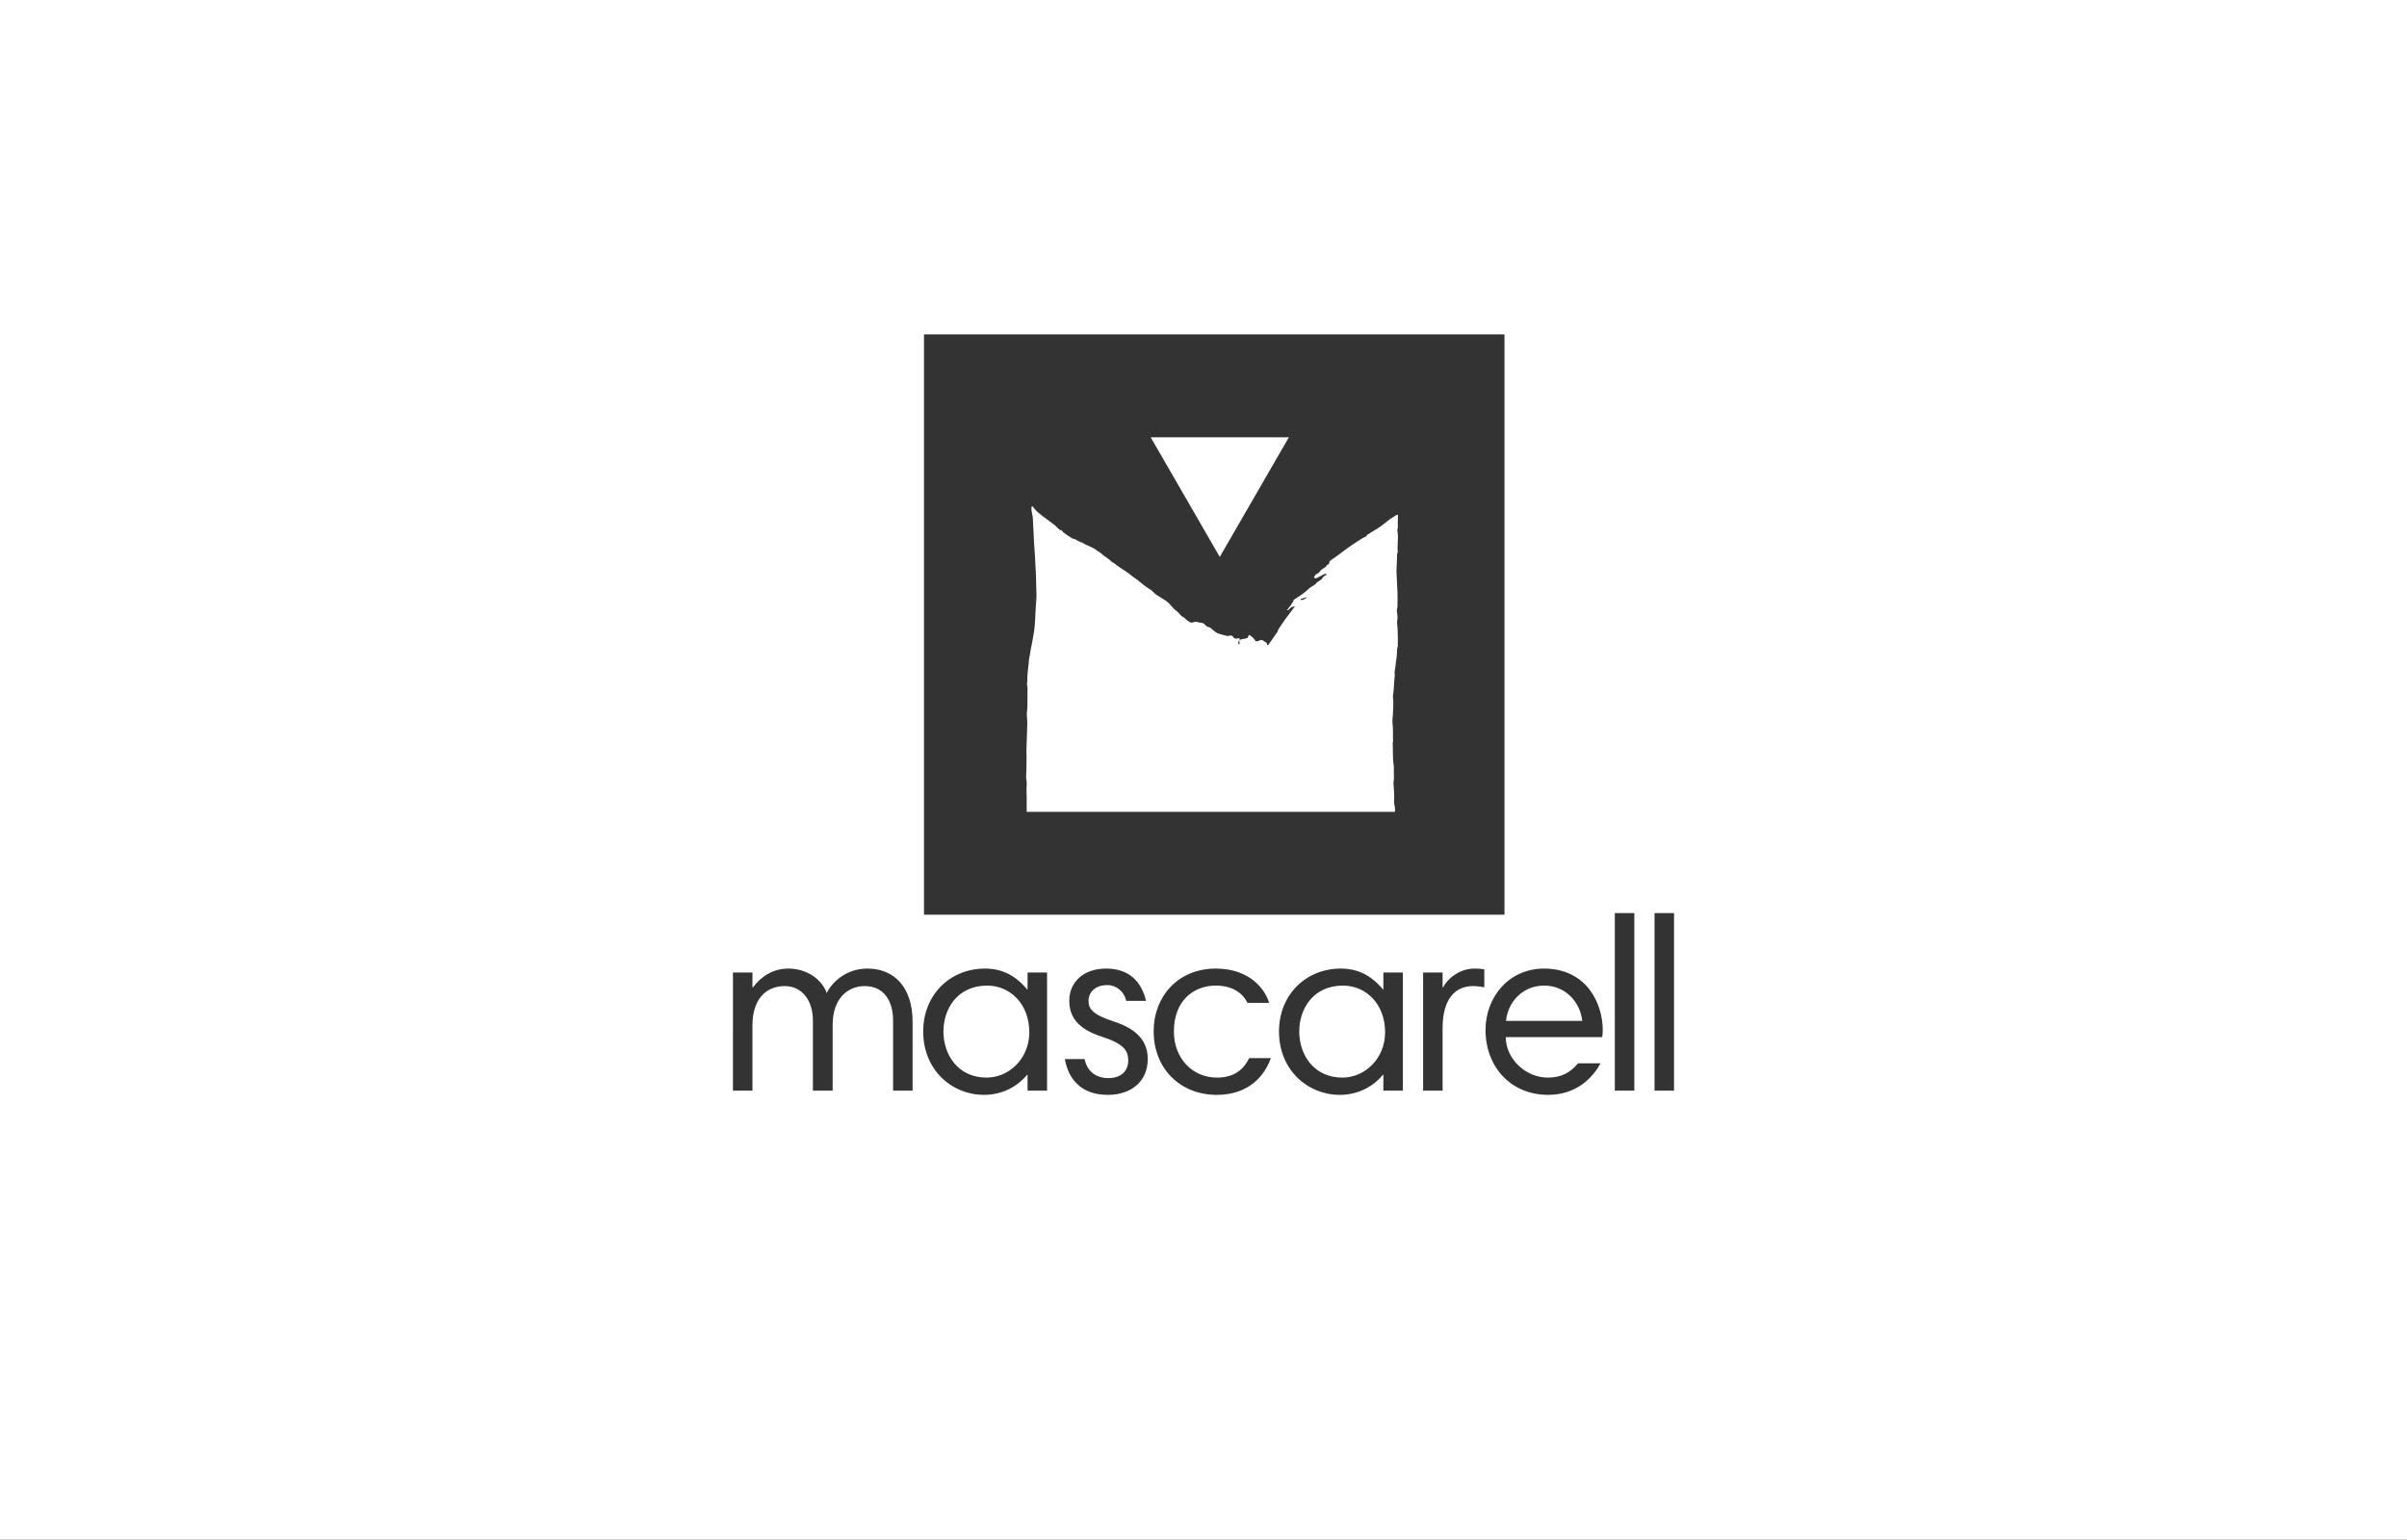<!-- Generator: Adobe Illustrator 21.1.0, SVG Export Plug-In  -->
<svg version="1.1"
	 xmlns="http://www.w3.org/2000/svg" xmlns:xlink="http://www.w3.org/1999/xlink" xmlns:a="http://ns.adobe.com/AdobeSVGViewerExtensions/3.0/"
	 x="0px" y="0px" width="840.424px" height="537.737px" viewBox="0 0 840.424 537.737"
	 style="enable-background:new 0 0 840.424 537.737;" xml:space="preserve">
<rect x="0" y="0" width="840.424" height="537.737" fill="#333333" stroke="none"/>
<style type="text/css">
	.st0{fill:#FFFFFF;}
</style>
<defs>
</defs>
<g>
	<g>
		<path class="st0" d="M468.887,344.235c-10.336,0-15.247,8.098-15.247,16.023s4.911,16.111,15.075,16.111
			c7.754,0,14.905-6.548,14.905-15.852C483.621,350.697,476.987,344.235,468.887,344.235z M539.19,344.235
			c-7.84,0-12.75,6.031-13.354,12.319h26.619C551.766,350.094,546.684,344.235,539.19,344.235z M487.927,185.562
			c-0.031-0.154-0.062-0.335-0.018-0.476c0.235-0.762,0.165-1.536,0.121-2.313c-0.013-0.224,0.026-0.452,0.031-0.678
			c0.016-0.683,0.033-1.366,0.036-2.05c0.001-0.235-0.178-0.345-0.369-0.229c-0.574,0.348-1.13,0.73-1.713,1.059
			c-0.882,0.498-1.633,1.197-2.433,1.821c-1.092,0.852-2.192,1.684-3.391,2.357c-0.9,0.505-1.763,1.089-2.642,1.639
			c-0.102,0.064-0.26,0.117-0.288,0.212c-0.132,0.44-0.498,0.557-0.814,0.702c-1.048,0.479-1.962,1.216-2.957,1.796
			c-0.498,0.291-0.964,0.646-1.45,0.961c-1.874,1.213-3.596,2.672-5.424,3.96c-0.625,0.44-1.253,0.873-1.881,1.308
			c-0.332,0.23-0.68,0.446-0.567,0.981c-0.161,0.219-0.323,0.439-0.484,0.658c-0.001,0.004-0.002,0.007-0.003,0.011l-0.01,0.007
			c0.001-0.003,0.002-0.005,0.003-0.008c-0.154-0.089-0.331-0.04-0.384,0.091c-0.277,0.678-0.867,0.937-1.393,1.272
			c-0.407,0.259-0.773,0.508-1.054,0.966c-0.213,0.347-0.624,0.594-0.992,0.774c-0.557,0.272-0.876,0.721-1.073,1.315
			c-0.014-0.005-0.027-0.01-0.041-0.015c0.008,0.015,0.016,0.03,0.024,0.045c0.405,0.344,0.825,0.266,1.244,0.044
			c0.64-0.34,1.277-0.688,1.916-1.033c0.431-0.233,0.868-0.427,1.36-0.231c-0.008,0-0.016-0.001-0.025-0.001
			c-0.12,0.292-0.371,0.404-0.613,0.529c-0.355,0.184-0.672,0.433-0.866,0.806c-0.265,0.508-0.678,0.8-1.138,1.042
			c-0.456,0.24-0.911,0.467-1.176,0.993c-0.077,0.152-0.272,0.242-0.424,0.34c-0.435,0.279-0.88,0.54-1.314,0.822
			c-0.229,0.149-0.466,0.3-0.66,0.496c-1.408,1.421-3.047,2.474-4.681,3.538c-0.179,0.116-0.362,0.224-0.538,0.345
			c-0.074,0.051-0.165,0.111-0.196,0.191c-0.089,0.232-0.116,0.499-0.234,0.708c-0.118,0.21-0.379,0.294-0.442,0.585
			c-0.04,0.181-0.124,0.39-0.251,0.5c-0.477,0.412-0.787,0.968-1.15,1.48c-0.06,0.084-0.167,0.129-0.258,0.187
			c0.165,0.082,0.336,0.154,0.498,0.007c0.207-0.186,0.417-0.371,0.603-0.581c0.257-0.291,0.534-0.498,0.921-0.54
			c0.199-0.022,0.387-0.16,0.584-0.23c0.032-0.012,0.093,0.048,0.13,0.086c0.015,0.015,0.015,0.074,0,0.093
			c-0.361,0.474-0.727,0.945-1.089,1.419c-1.452,1.901-2.882,3.82-4.177,5.854c-0.253,0.398-0.558,0.765-0.636,1.274
			c-0.018,0.117-0.118,0.222-0.189,0.325c-0.737,1.063-1.476,2.124-2.214,3.186c-0.287,0.414-0.565,0.837-0.862,1.242
			c-0.18,0.246-0.405,0.214-0.441-0.07c-0.061-0.469-0.239-0.758-0.673-0.913c-0.3-0.107-0.55-0.371-0.837-0.534
			c-0.392-0.222-0.811-0.229-1.189,0.015c-0.241,0.155-0.477,0.24-0.751,0.27c-0.393,0.043-0.666-0.071-0.896-0.464
			c-0.426-0.724-1.062-1.224-1.719-1.683c-0.151-0.105-0.301-0.07-0.385,0.089c-0.163,0.308-0.301,0.632-0.452,0.954
			c-0.762,0.158-1.516,0.325-2.275,0.466c-0.236,0.044-0.315,0.352-0.557,0.357c-0.002,0.009-0.008,0.018-0.009,0.027
			c-0.007,0.005-0.01,0.011-0.016,0.015c0.046,0.391,0.096,0.783,0.134,1.175c0.004,0.045-0.045,0.123-0.085,0.14
			c-0.043,0.018-0.124,0-0.155-0.037c-0.077-0.089-0.168-0.189-0.195-0.301c-0.091-0.391-0.035-0.741,0.301-0.977
			c-0.001-0.012-0.003-0.024-0.004-0.036c0.012,0.001,0.019-0.007,0.03-0.007c0.046-0.233,0.322-0.475,0.093-0.67
			c-0.152-0.129-0.451-0.07-0.683-0.06c-0.171,0.007-0.341,0.109-0.509,0.102c-0.403-0.016-0.734-0.074-1.002-0.556
			c-0.288-0.519-0.869-0.696-1.429-0.467c-0.303,0.124-0.568,0.141-0.865,0.045c-0.454-0.148-0.926-0.24-1.379-0.369
			c-0.629-0.178-1.287-0.32-1.877-0.595c-0.614-0.287-1.171-0.763-1.687-1.24c-0.418-0.386-0.813-0.747-1.367-0.868
			c-0.469-0.103-0.875-0.302-1.204-0.752c-0.339-0.464-0.859-0.712-1.417-0.747c-0.422-0.027-0.82-0.129-1.223-0.255
			c-0.459-0.143-0.896-0.122-1.387,0.052c-0.505,0.179-1.112,0.226-1.614-0.188c-0.447-0.368-0.973-0.61-1.354-1.093
			c-0.185-0.236-0.475-0.391-0.741-0.53c-0.61-0.319-1.058-0.838-1.49-1.376c-0.239-0.298-0.5-0.549-0.811-0.754
			c-0.511-0.339-0.946-0.77-1.355-1.256c-0.624-0.74-1.274-1.461-2.025-2.057c-0.145-0.115-0.294-0.225-0.448-0.323
			c-1.082-0.686-2.173-1.356-3.245-2.059c-0.329-0.216-0.629-0.499-0.908-0.791c-0.499-0.52-1.031-0.977-1.659-1.302
			c-0.267-0.138-0.512-0.332-0.756-0.517c-0.783-0.592-1.602-1.14-2.33-1.804c-0.691-0.63-1.453-1.116-2.204-1.637
			c-0.701-0.486-1.349-1.064-2.038-1.573c-0.492-0.363-1.016-0.676-1.523-1.016c-0.685-0.459-1.375-0.91-2.049-1.388
			c-0.649-0.46-1.227-1.039-1.963-1.351c-0.08-0.034-0.149-0.109-0.211-0.179c-0.633-0.707-1.435-1.162-2.174-1.708
			c-0.519-0.383-1.052-0.738-1.508-1.214c-0.127-0.132-0.291-0.225-0.443-0.325c-0.23-0.151-0.483-0.267-0.696-0.442
			c-0.89-0.732-1.896-1.202-2.913-1.681c-0.676-0.318-1.396-0.528-2.029-0.993c-0.43-0.316-1.008-0.382-1.497-0.615
			c-0.406-0.193-0.759-0.531-1.172-0.689c-0.416-0.159-0.862-0.237-1.261-0.456c-1.037-0.569-2.033-1.213-2.962-1.975
			c-0.166-0.136-0.334-0.287-0.455-0.467c-0.183-0.274-0.333-0.54-0.717-0.41c-0.08,0.027-0.219-0.089-0.308-0.17
			c-0.388-0.352-0.806-0.654-1.144-1.083c-0.284-0.36-0.688-0.611-1.052-0.89c-0.658-0.506-1.325-0.998-1.989-1.494
			c-0.664-0.495-1.346-0.964-1.99-1.488c-1.092-0.888-2.238-1.717-3.023-2.978c-0.033-0.053-0.077-0.109-0.128-0.134
			c-0.079-0.039-0.176-0.088-0.25-0.067c-0.068,0.019-0.159,0.121-0.166,0.194c-0.043,0.484-0.087,0.965,0.024,1.454
			c0.143,0.631,0.237,1.274,0.353,1.912c0.017,0.096,0.049,0.19,0.054,0.286c0.074,1.428,0.144,2.857,0.216,4.285
			c0.031,0.617,0.067,1.234,0.096,1.851c0.042,0.91,0.065,1.822,0.122,2.731c0.101,1.622,0.255,3.242,0.326,4.865
			c0.112,2.6,0.346,5.193,0.378,7.798c0.023,1.852,0.097,3.702,0.143,5.553c0.031,1.24-0.121,2.467-0.211,3.699
			c-0.079,1.07-0.127,2.143-0.171,3.216c-0.103,2.534-0.24,5.062-0.742,7.551c-0.23,1.141-0.376,2.304-0.639,3.436
			c-0.322,1.388-0.44,2.816-0.778,4.199c-0.083,0.339-0.081,0.704-0.115,1.057c-0.046,0.485-0.047,0.981-0.141,1.454
			c-0.164,0.821-0.14,1.662-0.261,2.48c-0.19,1.29-0.061,2.591-0.213,3.877c-0.019,0.16-0.061,0.337-0.019,0.481
			c0.24,0.827,0.176,1.666,0.157,2.512c-0.035,1.529-0.007,3.059-0.029,4.588c-0.01,0.683-0.034,1.372-0.132,2.044
			c-0.095,0.654-0.111,1.306-0.033,1.946c0.211,1.723,0.091,3.444,0.042,5.165c-0.045,1.594-0.105,3.188-0.16,4.782
			c-0.018,0.52-0.064,1.039-0.062,1.559c0.003,0.844,0.052,1.689,0.049,2.533c-0.005,1.43-0.027,2.86-0.056,4.29
			c-0.017,0.846-0.069,1.692-0.087,2.538c-0.007,0.324,0.005,0.657,0.064,0.973c0.164,0.871,0.166,1.742,0.098,2.624
			c-0.092,1.198,0.015,2.398,0.029,3.597c0.012,1.106-0.011,2.213-0.012,3.32c-0.001,0.617,0.006,1.234,0.007,1.85h128.597
			c0.002-0.229,0.007-0.458,0.007-0.687c-0.001-0.389,0.003-0.793-0.086-1.164c-0.214-0.893-0.29-1.794-0.217-2.705
			c0.083-1.044-0.061-2.077-0.073-3.116c-0.008-0.713-0.114-1.424-0.166-2.136c-0.014-0.192-0.016-0.395,0.023-0.581
			c0.212-0.999,0.144-2.007,0.113-3.016c-0.011-0.357-0.033-0.718-0.007-1.073c0.076-1.046-0.057-2.075-0.202-3.101
			c-0.073-0.517-0.09-1.024-0.088-1.548c0.006-1.527-0.055-3.055-0.091-4.582c-0.002-0.096-0.041-0.204-0.012-0.286
			c0.234-0.668,0.06-1.359,0.086-2.037c0.046-1.164,0-2.333-0.021-3.499c-0.008-0.451-0.059-0.898-0.12-1.348
			c-0.09-0.663-0.002-1.357,0.028-2.037c0.017-0.387,0.085-0.772,0.102-1.16c0.047-1.04,0.051-2.083,0.126-3.12
			c0.062-0.851,0.02-1.689-0.075-2.529c-0.058-0.516-0.076-1.013,0.045-1.542c0.149-0.656,0.161-1.352,0.212-2.032
			c0.075-1.005,0.131-2.011,0.201-3.016c0.016-0.227,0.062-0.451,0.085-0.677c0.026-0.258,0.092-0.528,0.051-0.774
			c-0.16-0.955,0.057-1.865,0.211-2.789c0.096-0.574,0.128-1.16,0.195-1.74c0.045-0.386,0.076-0.778,0.157-1.155
			c0.145-0.67,0.149-1.353,0.189-2.032c0.044-0.74-0.034-1.486,0.267-2.201c0.102-0.242,0.026-0.573,0.03-0.863
			c0.01-0.81,0.062-1.624,0.018-2.431c-0.085-1.524,0.011-3.059-0.232-4.576c-0.065-0.408-0.067-0.862,0.031-1.258
			c0.153-0.623,0.091-1.226,0.036-1.839c-0.055-0.614-0.125-1.226-0.177-1.84c-0.01-0.124,0.011-0.263,0.056-0.378
			c0.19-0.497,0.176-1.016,0.173-1.538c-0.006-1.301,0.041-2.603-0.004-3.902c-0.085-2.439-0.22-4.876-0.334-7.313
			c-0.006-0.13-0.023-0.261-0.019-0.39c0.07-1.884,0.143-3.768,0.216-5.652c0.005-0.13,0.033-0.26,0.029-0.389
			c-0.011-0.36,0.26-0.646,0.203-1.026c-0.053-0.349-0.079-0.707-0.078-1.061c0.002-0.552,0.026-1.105,0.059-1.657
			C488.095,188.346,488.207,186.95,487.927,185.562z M454.311,209.561c-0.062,0-0.138-0.105-0.179-0.179
			c-0.017-0.032,0.026-0.125,0.064-0.166c0.061-0.065,0.142-0.16,0.21-0.156c0.457,0.032,0.844-0.2,1.256-0.348
			c0.158-0.057,0.334-0.054,0.712-0.109C455.638,209.214,455.038,209.556,454.311,209.561z M344.656,344.235
			c-10.338,0-15.249,8.098-15.249,16.023s4.91,16.111,15.077,16.111c7.752,0,14.903-6.548,14.903-15.852
			C359.387,350.697,352.754,344.235,344.656,344.235z M0,0v537.737h840.424V0H0z M322.619,116.792h202.683v202.683H322.619V116.792z
			 M318.637,380.935h-6.806v-24.552c0-6.374-2.93-11.976-9.907-11.976c-5.772,0-11.2,4.136-11.2,13.613v22.915h-6.891v-24.552
			c0-6.806-3.705-11.976-9.822-11.976c-6.891,0-11.285,4.998-11.285,13.613v22.915h-6.807V339.67h6.807v5.168h0.172
			c2.757-3.704,6.978-6.548,12.319-6.548c6.461,0,11.717,3.704,13.439,8.529c2.068-4.134,7.064-8.529,14.215-8.529
			c9.304,0,15.765,6.462,15.765,18.609V380.935z M365.59,380.935h-6.806v-5.514h-0.172c-3.015,3.618-8.098,6.977-15.077,6.977
			c-11.199,0-21.193-8.701-21.193-22.14c0-12.75,9.305-21.968,21.624-21.968c7.495,0,11.888,3.964,14.731,7.323h0.086v-5.943h6.806
			V380.935z M386.785,382.399c-9.132,0-13.699-5.34-14.991-12.491h6.893c0.775,3.618,3.273,6.634,8.355,6.634
			c4.567,0,6.891-2.672,6.891-6.117c0-3.533-1.55-5.859-9.218-8.357c-7.752-2.498-11.371-6.374-11.371-12.577
			c0-6.031,4.479-11.201,12.922-11.201c8.443,0,12.491,5.17,13.871,11.287h-6.893c-0.689-3.187-3.359-5.514-6.632-5.514
			c-4.222,0-6.548,2.498-6.548,5.514c0,2.584,1.206,4.739,8.701,7.149c9.132,2.93,11.976,7.668,11.976,13.182
			C400.742,377.488,395.228,382.399,386.785,382.399z M424.863,382.399c-12.75,0-22.054-9.132-22.054-22.226
			c0-12.062,8.443-21.882,21.709-21.882c11.804,0,17.232,7.237,18.609,11.976h-7.583c-1.635-3.447-5.254-6.031-11.027-6.031
			c-7.838,0-14.644,5.342-14.644,16.023c0,9.304,6.374,16.111,15.075,16.111c6.462,0,9.563-3.361,11.199-6.808h7.582
			C441.575,375.679,436.062,382.399,424.863,382.399z M489.823,380.935h-6.806v-5.514h-0.174c-3.015,3.618-8.098,6.977-15.075,6.977
			c-11.201,0-21.194-8.701-21.194-22.14c0-12.75,9.304-21.968,21.623-21.968c7.496,0,11.89,3.964,14.731,7.323h0.088v-5.943h6.806
			V380.935z M518.254,344.838c-1.034-0.172-2.155-0.431-3.964-0.431c-5.945,0-10.596,4.221-10.596,14.646v21.882h-6.806V339.67
			h6.806v5.168h0.172c1.378-2.756,5.513-6.548,10.941-6.548c1.464,0,2.498,0.088,3.447,0.26V344.838z M559.434,362.24H525.75
			c0,7.496,6.891,14.13,14.644,14.13c4.912,0,7.926-1.809,10.598-4.998h7.84c-2.758,5.17-8.529,11.027-18.264,11.027
			c-13.096,0-21.883-9.821-21.883-22.657c0-11.371,8.012-21.451,20.505-21.451c14.989,0.088,20.417,12.407,20.417,21.451
			C559.606,360.518,559.52,361.81,559.434,362.24z M570.635,380.935h-6.806v-62.027h6.806V380.935z M584.504,380.935h-6.806v-62.027
			h6.806V380.935z M450.021,152.728h-48.252l24.126,41.788L450.021,152.728z"/>
	</g>
</g>
</svg>